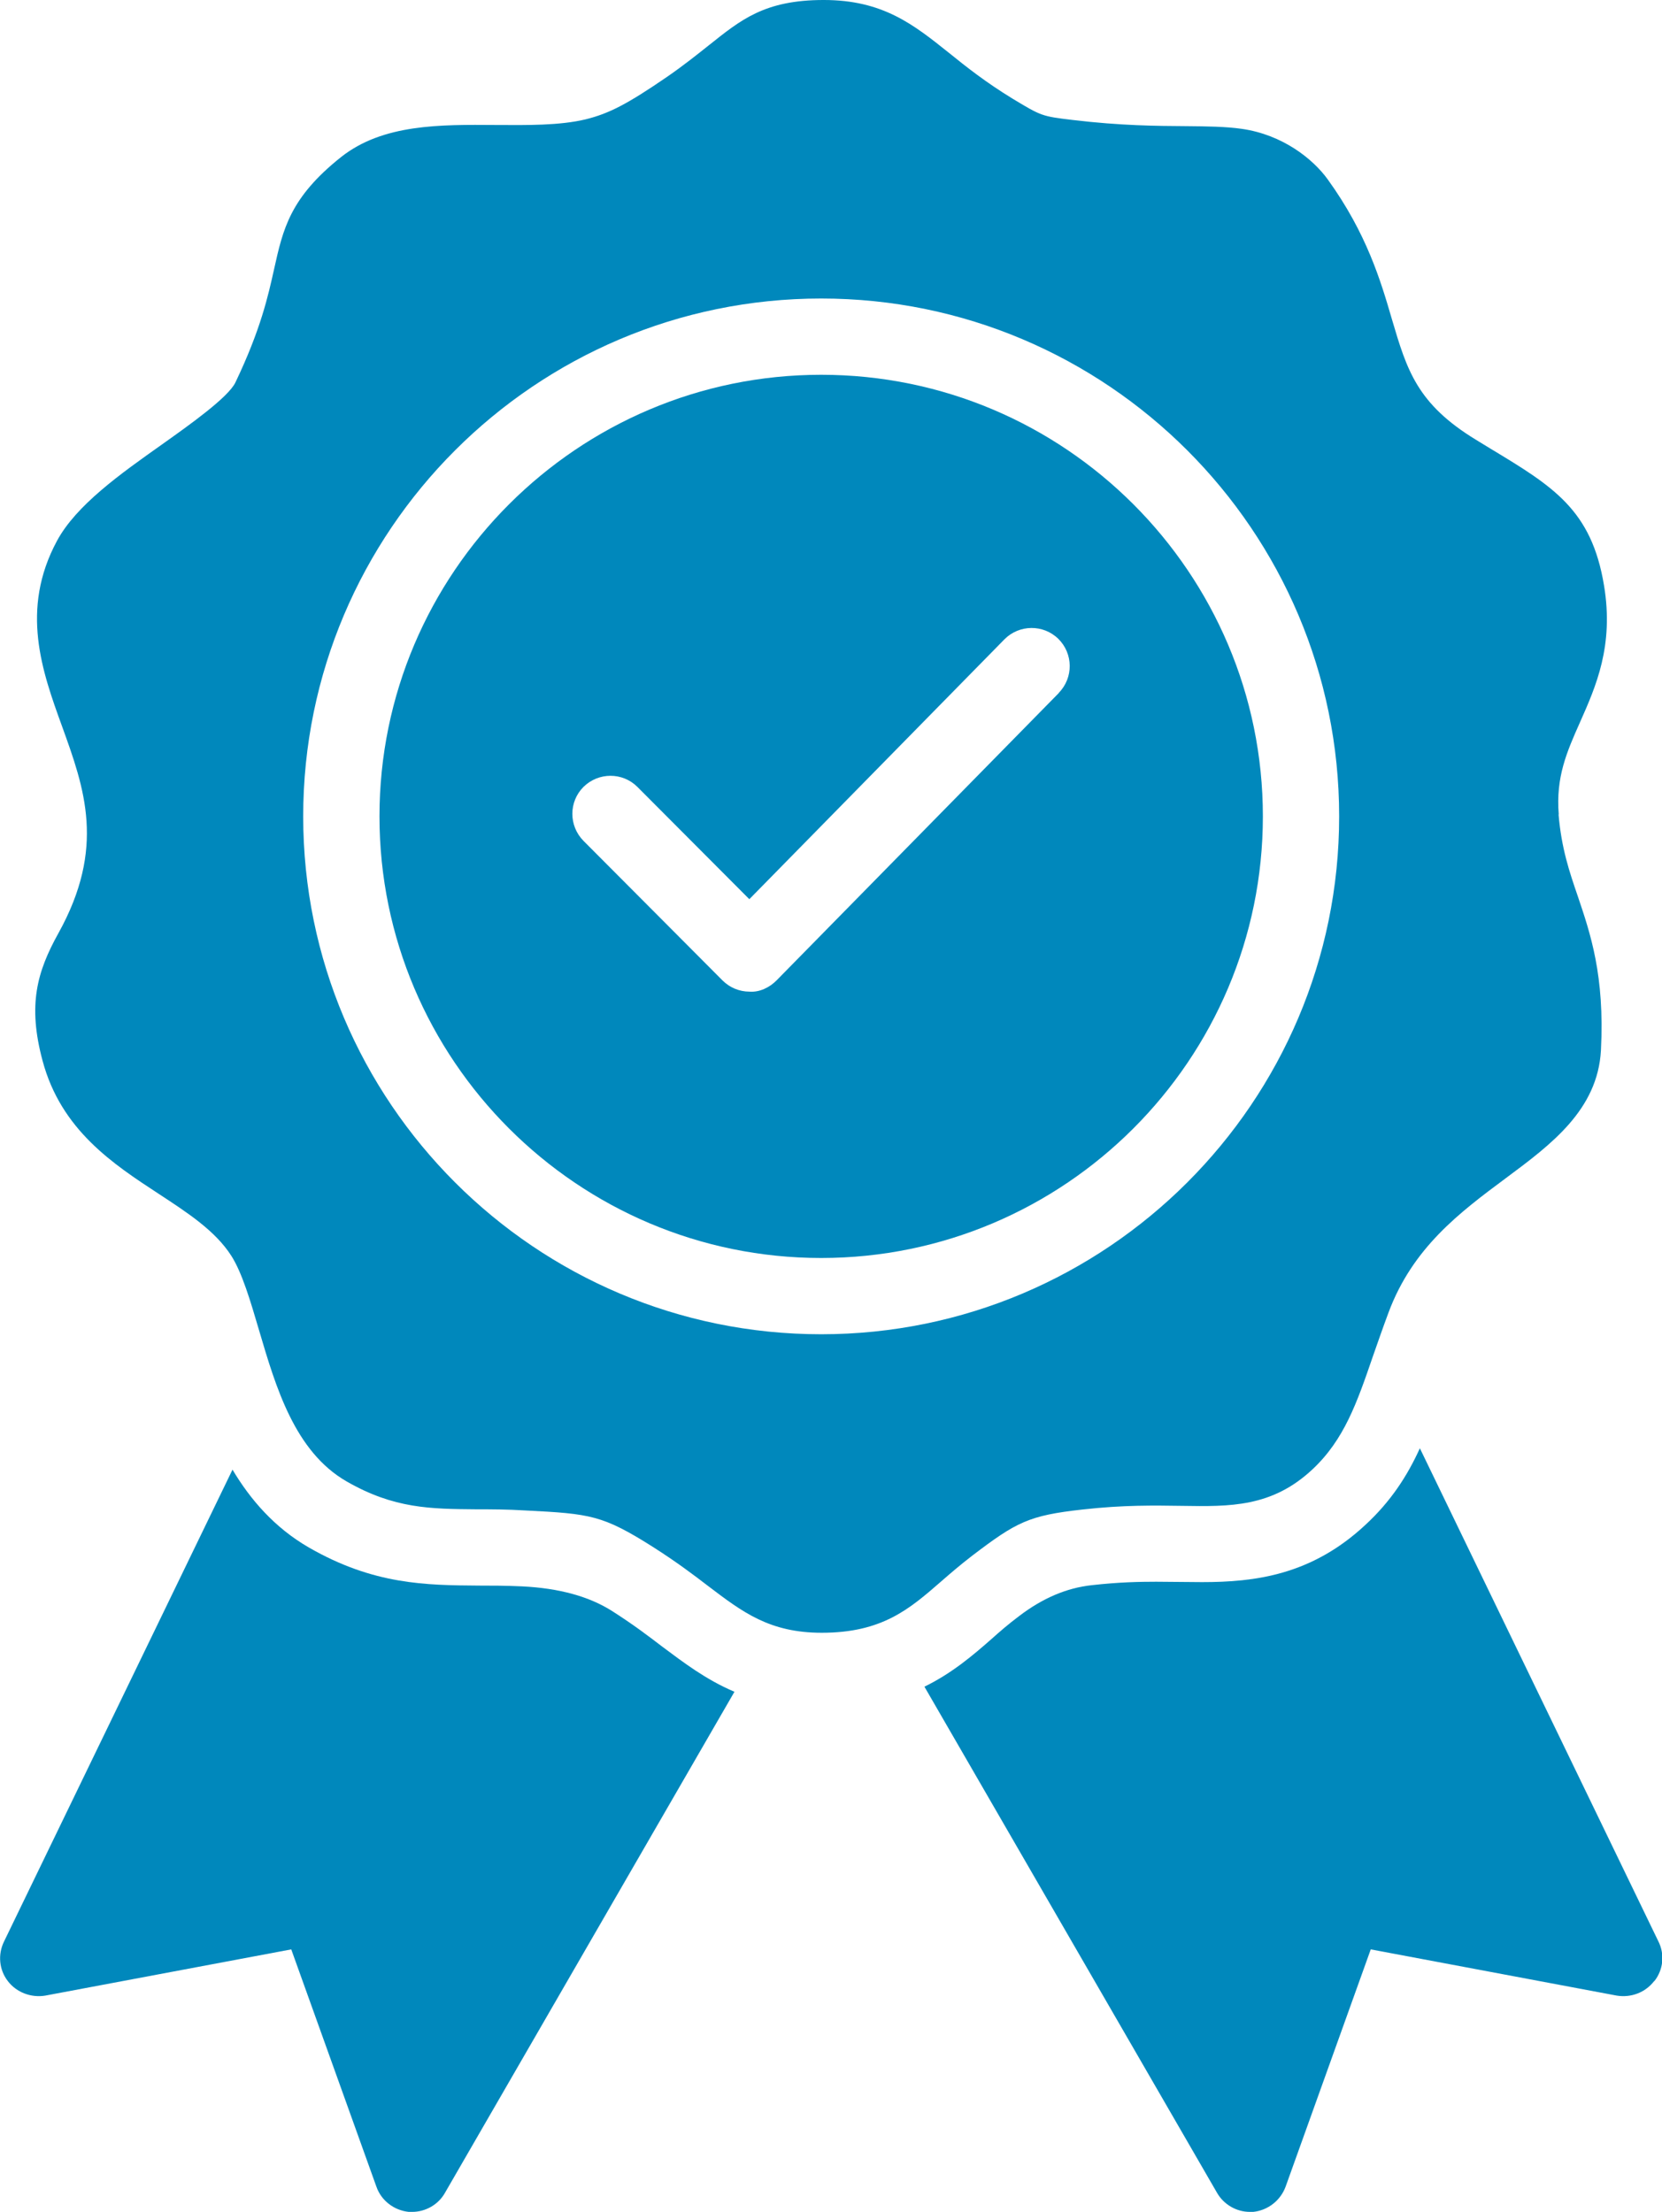 <svg xmlns="http://www.w3.org/2000/svg" id="Layer_2" data-name="Layer 2" viewBox="0 0 86.28 114.85"><defs><style>      .cls-1 {        fill: #0088bc;      }    </style></defs><g id="Layer_1-2" data-name="Layer 1"><g><path class="cls-1" d="M80.92,42.29c-.16-1.94.42-3.25,1.1-4.78.83-1.87,1.77-3.98,1.25-7.11-.65-3.94-2.64-5.14-5.92-7.12l-.72-.44c-3.07-1.87-3.59-3.62-4.37-6.26-.58-1.99-1.31-4.46-3.33-7.26-.77-1.07-2.35-2.33-4.47-2.63-.85-.12-1.8-.13-2.9-.14-1.49-.01-3.36-.02-5.87-.32-1.61-.19-1.64-.21-3.13-1.11-1.39-.85-2.4-1.65-3.29-2.37-1.84-1.47-3.43-2.75-6.51-2.75s-4.31,1.04-5.96,2.35c-.58.46-1.26,1.01-2.17,1.64-2.07,1.42-3.02,1.91-4.24,2.21-1.34.32-3.02.3-4.65.29-2.87-.02-5.86-.06-8.04,1.67-2.65,2.11-3.01,3.74-3.47,5.81-.31,1.39-.69,3.13-2.01,5.89-.37.77-2.35,2.18-3.8,3.21-2.19,1.55-4.46,3.16-5.46,5.01-1.93,3.58-.77,6.79.26,9.63,1.17,3.24,2.28,6.3-.19,10.75-1.11,2-1.6,3.72-.82,6.62.96,3.59,3.66,5.36,6.03,6.91,1.51.99,2.94,1.92,3.77,3.22.56.88.99,2.34,1.44,3.87.87,2.95,1.85,6.29,4.54,7.84,2.47,1.42,4.36,1.43,6.75,1.45.74,0,1.58,0,2.54.06,3.37.17,4,.24,6.61,1.89,1.21.77,2.1,1.44,2.88,2.04,1.78,1.35,3.18,2.42,5.89,2.42,3.13,0,4.55-1.23,6.18-2.65.47-.41.99-.86,1.64-1.36,2.29-1.74,2.92-2.08,5.72-2.39h0c2.13-.24,3.73-.21,5.14-.19,2.51.04,4.69.08,6.8-1.9,1.64-1.54,2.3-3.44,3.13-5.86.24-.68.5-1.44.81-2.27,1.26-3.39,3.72-5.22,6.1-6.99,2.34-1.74,4.76-3.54,4.93-6.63.2-3.9-.55-6.07-1.2-8-.44-1.28-.85-2.49-1-4.25ZM42.63,69.28c-14.83,0-26.89-12.06-26.89-26.89s12.06-26.89,26.89-26.89,26.89,12.06,26.89,26.89-12.06,26.89-26.89,26.89Z"></path><path class="cls-1" d="M42.63,19.46c-12.64,0-22.93,10.29-22.93,22.93s10.29,22.93,22.93,22.93,22.93-10.29,22.93-22.93-10.28-22.93-22.93-22.93ZM54.97,35.98l-14.65,14.92c-.37.38-.9.63-1.41.59-.53,0-1.03-.21-1.4-.58l-7.22-7.25c-.77-.78-.77-2.03,0-2.8.78-.77,2.03-.77,2.8,0l5.81,5.83,13.24-13.49c.77-.78,2.02-.79,2.8-.03.78.77.79,2.02.03,2.8Z"></path><path class="cls-1" d="M38.13,87.84l-15.03,26.02c-.34.61-1.01.99-1.7.99h-.18c-.77-.08-1.43-.59-1.68-1.31l-4.42-12.32-12.77,2.4c-.73.12-1.49-.16-1.94-.75-.46-.59-.53-1.39-.2-2.06l11.86-24.5c.93,1.56,2.18,3.01,3.96,4.04,3.37,1.94,6.08,1.96,8.83,1.98.65,0,1.39,0,2.24.04q2.89.14,4.69,1.29c1.05.67,1.82,1.25,2.59,1.84,1.09.81,2.24,1.7,3.74,2.34Z"></path><path class="cls-1" d="M85.87,102.87c-.46.59-1.19.87-1.94.75l-12.77-2.4-4.42,12.32c-.26.71-.91,1.23-1.68,1.31h-.18c-.69,0-1.35-.38-1.7-.99l-15.19-26.28c1.45-.71,2.53-1.64,3.51-2.5.4-.36.85-.75,1.41-1.17q1.82-1.39,3.76-1.6c1.41-.16,2.51-.18,3.35-.18l2.38.02c2.75,0,5.68-.36,8.48-2.97,1.33-1.23,2.18-2.55,2.83-3.98l12.38,25.6c.34.67.26,1.47-.2,2.06Z"></path></g></g></svg>